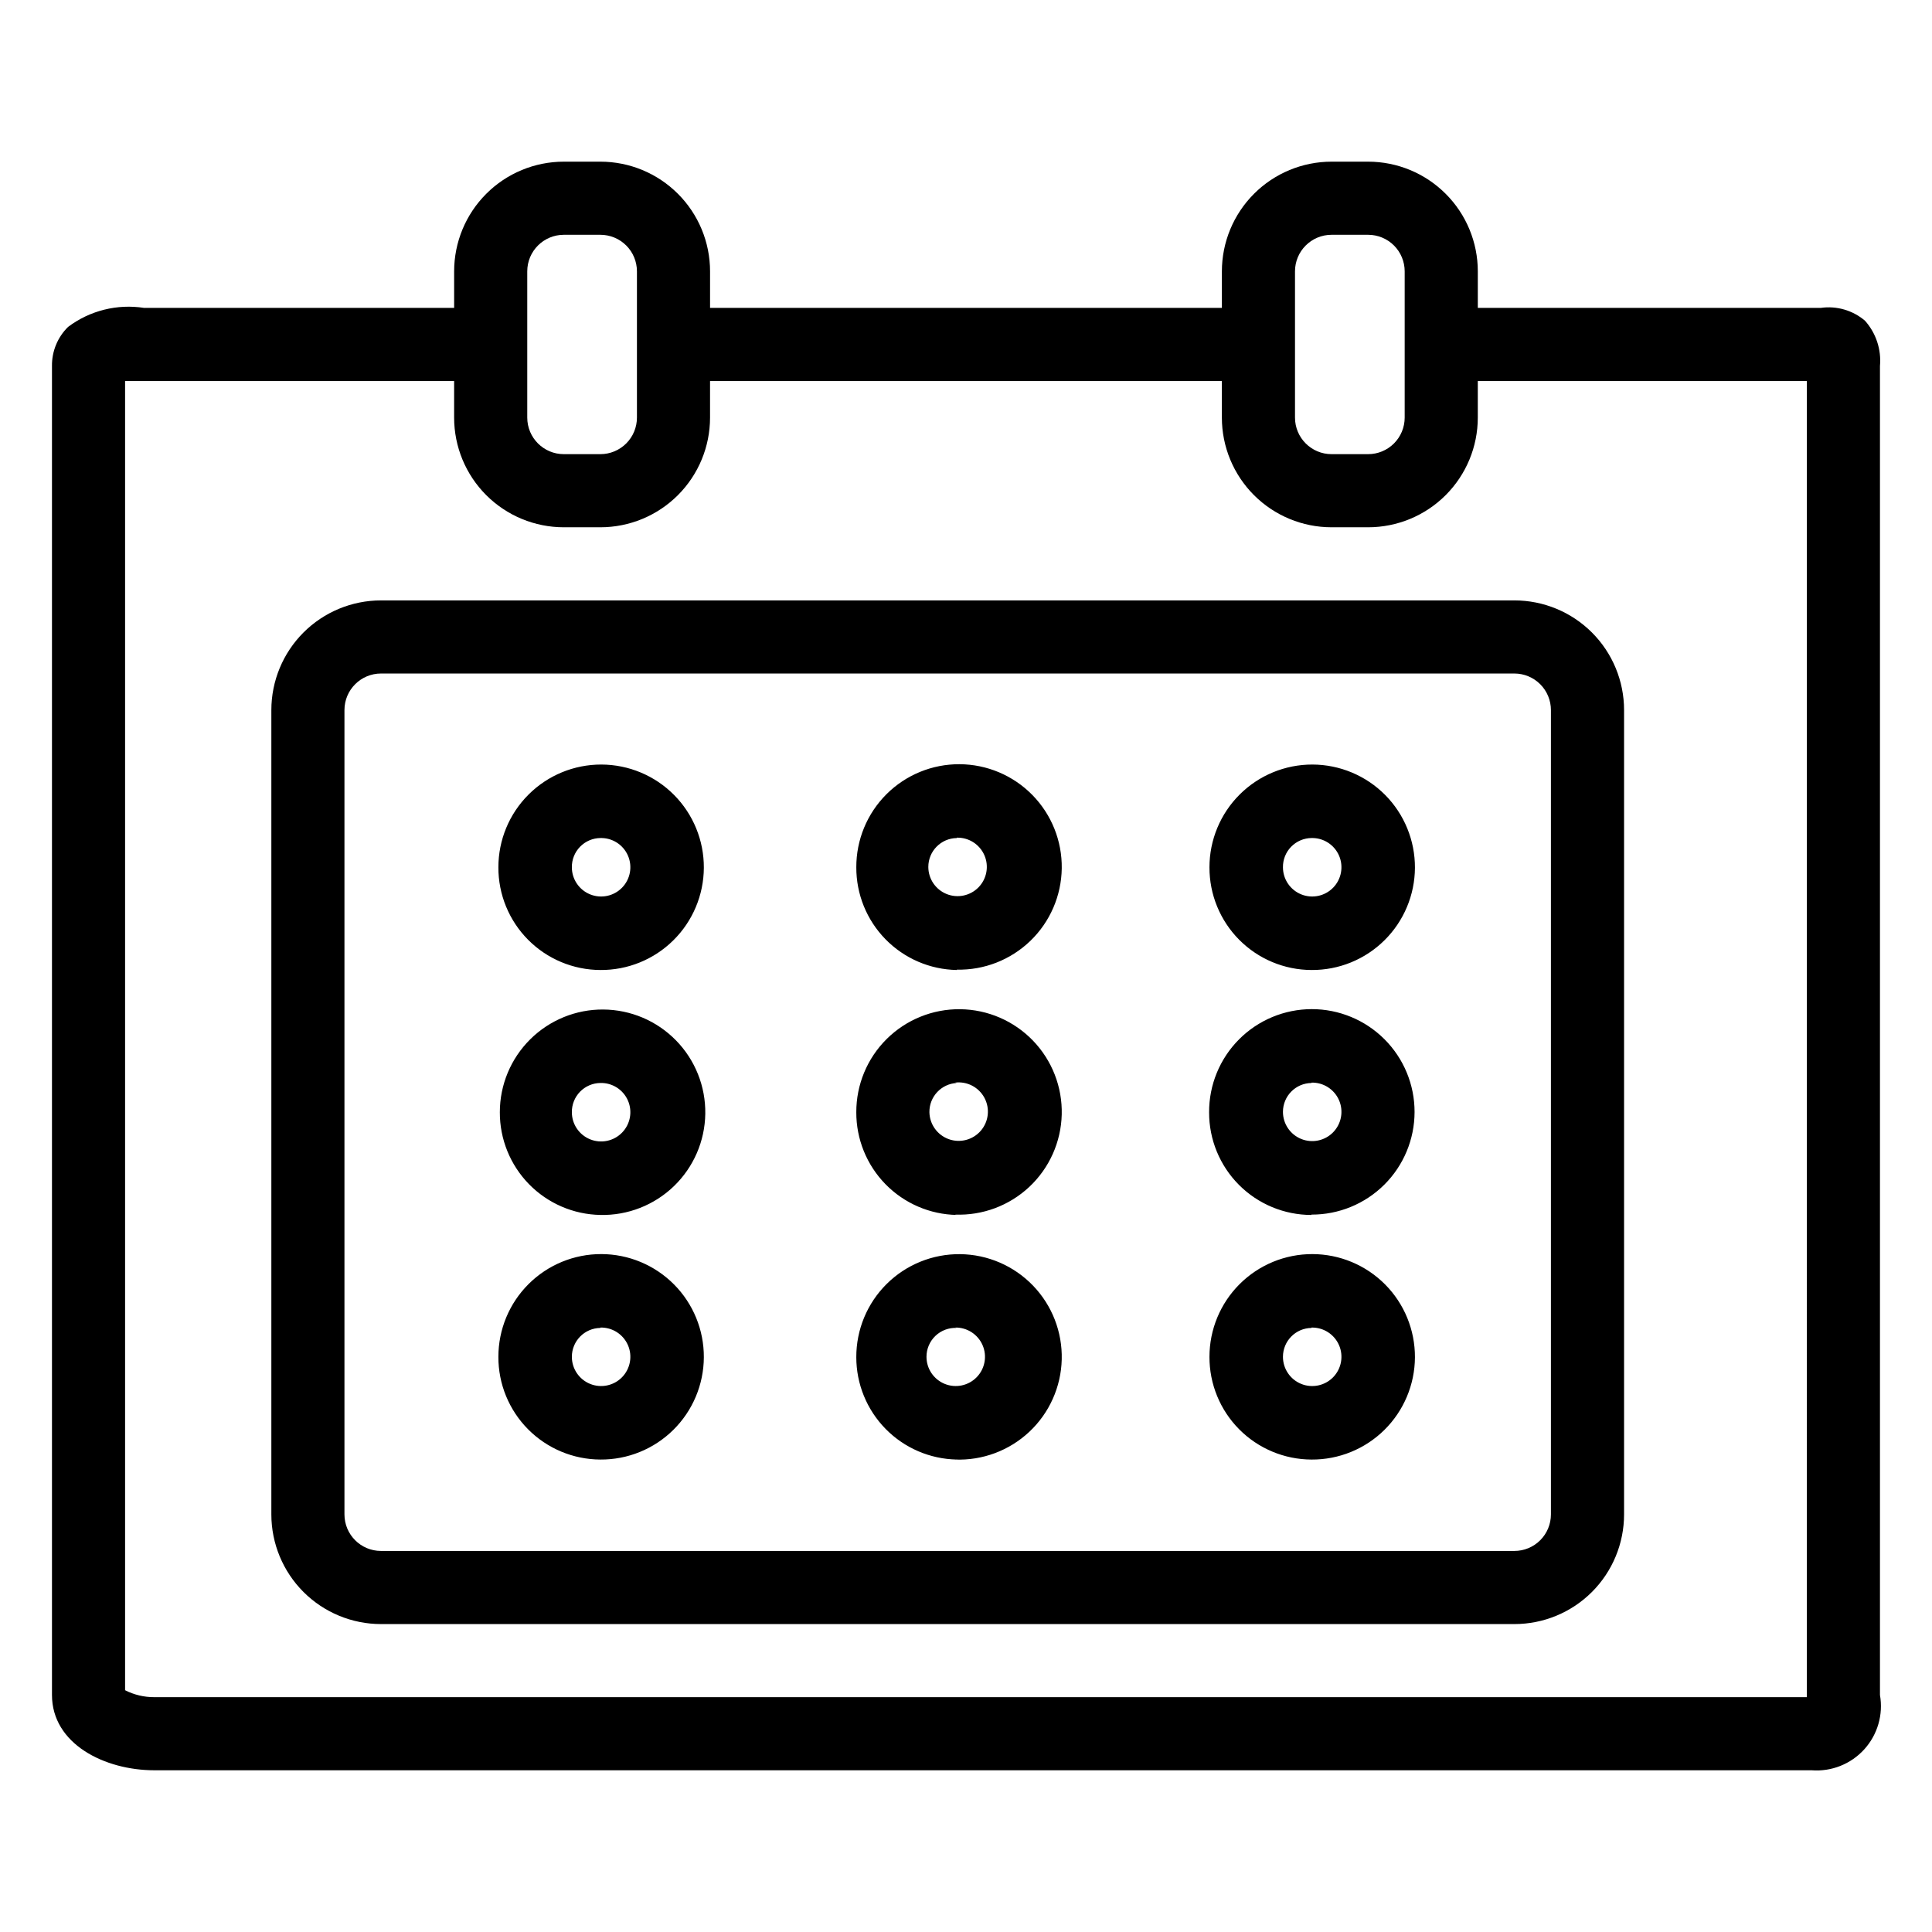 <?xml version="1.0" encoding="UTF-8"?>
<!-- Uploaded to: ICON Repo, www.iconrepo.com, Generator: ICON Repo Mixer Tools -->
<svg fill="#000000" width="800px" height="800px" version="1.1" viewBox="144 144 512 512" xmlns="http://www.w3.org/2000/svg">
 <path d="m491.55 401.06c7.234 0.055 14.188-2.773 19.332-7.859 5.144-5.082 8.055-12.004 8.09-19.234 0.031-7.231-2.812-14.18-7.906-19.312-5.098-5.129-12.023-8.023-19.254-8.043-7.234-0.016-14.176 2.844-19.293 7.953-5.121 5.106-8 12.043-8 19.273-0.023 7.195 2.809 14.105 7.879 19.211 5.07 5.106 11.961 7.988 19.152 8.012zm0-34.977v0.004c3.152-0.082 6.039 1.758 7.301 4.644 1.258 2.891 0.645 6.258-1.555 8.512-2.203 2.258-5.551 2.957-8.469 1.77-2.922-1.188-4.832-4.023-4.832-7.176-0.027-2.031 0.754-3.988 2.172-5.441 1.418-1.453 3.356-2.285 5.383-2.309zm0 164.71v0.004c7.234 0.051 14.188-2.777 19.332-7.859 5.144-5.086 8.055-12.004 8.09-19.238 0.031-7.231-2.812-14.18-7.906-19.312-5.098-5.129-12.023-8.023-19.254-8.039-7.234-0.02-14.176 2.84-19.293 7.949-5.121 5.106-8 12.043-8 19.273-0.023 7.195 2.809 14.105 7.879 19.211 5.07 5.106 11.961 7.988 19.152 8.016zm0-34.977v0.004c3.152-0.078 6.039 1.758 7.301 4.648 1.258 2.887 0.645 6.254-1.555 8.512-2.203 2.254-5.551 2.953-8.469 1.766-2.922-1.188-4.832-4.023-4.832-7.176 0-4.191 3.367-7.602 7.555-7.652zm0-29.938v0.004c7.234 0.023 14.18-2.828 19.305-7.93s8.012-12.031 8.02-19.266c0.008-7.231-2.863-14.168-7.977-19.281-5.113-5.113-12.051-7.984-19.281-7.977-7.231 0.012-14.164 2.894-19.266 8.02-5.102 5.129-7.953 12.07-7.926 19.305-0.027 7.211 2.82 14.137 7.91 19.246 5.09 5.106 12.004 7.977 19.215 7.977zm0-34.977v0.004c3.152-0.078 6.039 1.758 7.301 4.648 1.258 2.887 0.645 6.254-1.555 8.512-2.203 2.254-5.551 2.953-8.469 1.766-2.922-1.188-4.832-4.023-4.832-7.176 0-4.191 3.367-7.602 7.555-7.652zm-93.98-29.938 0.004 0.004c7.258 0.152 14.273-2.598 19.496-7.641 5.219-5.043 8.211-11.965 8.305-19.223 0.098-7.258-2.711-14.254-7.797-19.434-5.086-5.18-12.031-8.113-19.293-8.148-7.258-0.035-14.23 2.828-19.367 7.957-5.137 5.133-8.012 12.098-7.988 19.359-0.027 7.129 2.754 13.98 7.738 19.074s11.777 8.023 18.906 8.148zm0-34.977 0.004 0.004c3.148-0.078 6.035 1.758 7.297 4.648 1.262 2.887 0.645 6.254-1.555 8.512-2.203 2.254-5.551 2.953-8.469 1.766-2.922-1.188-4.832-4.023-4.832-7.176 0-4.191 3.367-7.602 7.559-7.652zm-181.66-33.809v213.15c0 7.707 3.062 15.102 8.512 20.555 5.453 5.449 12.844 8.512 20.555 8.512h300.35c7.707 0 15.102-3.062 20.555-8.512 5.449-5.453 8.512-12.848 8.512-20.555v-213.15c0-7.711-3.062-15.102-8.512-20.555-5.453-5.449-12.848-8.512-20.555-8.512h-300.35c-7.711 0-15.102 3.062-20.555 8.512-5.449 5.453-8.512 12.844-8.512 20.555zm339.1 0v213.15c0 2.57-1.02 5.035-2.836 6.852-1.816 1.816-4.281 2.836-6.852 2.836h-300.35c-5.352 0-9.688-4.336-9.688-9.688v-213.15c0-5.352 4.336-9.691 9.688-9.691h300.35c2.57 0 5.035 1.023 6.852 2.84 1.816 1.816 2.836 4.281 2.836 6.852zm83.227-103.19c-3.238-2.758-7.512-3.996-11.723-3.391h-90.879v-9.688c0-7.707-3.062-15.102-8.516-20.551-5.449-5.453-12.844-8.516-20.551-8.516h-9.688c-7.711 0-15.105 3.062-20.555 8.516-5.449 5.449-8.512 12.844-8.512 20.551v9.688h-135.64v-9.688c0-7.707-3.062-15.102-8.516-20.551-5.449-5.453-12.844-8.516-20.551-8.516h-9.691c-7.707 0-15.102 3.062-20.551 8.516-5.453 5.449-8.512 12.844-8.512 20.551v9.688h-82.16c-7.125-1.113-14.395 0.703-20.152 5.039-2.781 2.727-4.32 6.473-4.266 10.367v352.18c0 12.98 13.953 19.957 27.129 19.957h439.19c5.254 0.41 10.406-1.637 13.949-5.539s5.082-9.227 4.168-14.418v-352.18c0.395-4.383-1.043-8.73-3.973-12.016zm-151.05-13.078c0-5.352 4.34-9.688 9.691-9.688h9.688c2.57 0 5.035 1.02 6.852 2.836 1.816 1.816 2.836 4.281 2.836 6.852v38.754c0 2.57-1.02 5.035-2.836 6.852-1.816 1.816-4.281 2.84-6.852 2.84h-9.688c-5.352 0-9.691-4.34-9.691-9.691zm-203.46 0c0-5.352 4.34-9.688 9.688-9.688h9.691c2.57 0 5.031 1.02 6.852 2.836 1.816 1.816 2.836 4.281 2.836 6.852v38.754c0 2.57-1.02 5.035-2.836 6.852-1.82 1.816-4.281 2.84-6.852 2.84h-9.691c-5.348 0-9.688-4.34-9.688-9.691zm339.1 377.28v0.578h-437.93c-2.691 0.012-5.352-0.617-7.75-1.84v-346.95h87.199v9.688c0 7.711 3.059 15.102 8.512 20.555 5.449 5.449 12.844 8.512 20.551 8.512h9.691c7.707 0 15.102-3.062 20.551-8.512 5.453-5.453 8.516-12.844 8.516-20.555v-9.688h135.64v9.688c0 7.711 3.062 15.102 8.512 20.555 5.449 5.449 12.844 8.512 20.555 8.512h9.688c7.707 0 15.102-3.062 20.551-8.512 5.453-5.453 8.516-12.844 8.516-20.555v-9.688h87.199zm-319.72-62.395c7.231 0.051 14.184-2.777 19.328-7.859 5.144-5.086 8.055-12.004 8.09-19.238 0.035-7.231-2.809-14.18-7.906-19.312-5.094-5.129-12.023-8.023-19.254-8.039-7.231-0.02-14.172 2.84-19.293 7.949-5.121 5.106-7.996 12.043-7.996 19.273-0.027 7.195 2.805 14.105 7.875 19.211 5.07 5.106 11.961 7.988 19.156 8.016zm0-34.977c3.148-0.078 6.035 1.758 7.297 4.648 1.262 2.887 0.645 6.254-1.555 8.512-2.199 2.254-5.551 2.953-8.469 1.766-2.922-1.188-4.832-4.023-4.832-7.176 0-4.191 3.367-7.602 7.559-7.652zm93.98-29.938c7.277 0.285 14.371-2.363 19.688-7.344 5.312-4.984 8.41-11.895 8.594-19.176 0.184-7.285-2.562-14.34-7.621-19.586-5.055-5.242-12.004-8.242-19.293-8.324-7.285-0.082-14.301 2.762-19.473 7.891-5.176 5.133-8.074 12.121-8.055 19.41-0.027 7.129 2.754 13.98 7.738 19.074s11.777 8.023 18.906 8.148zm0-34.977c3.184-0.402 6.285 1.203 7.797 4.031 1.516 2.828 1.133 6.297-0.969 8.727-2.098 2.426-5.473 3.312-8.492 2.223-3.019-1.09-5.055-3.926-5.121-7.133-0.055-4.117 3.156-7.543 7.269-7.75zm-93.98 35.07c7.25 0.156 14.266-2.59 19.484-7.625 5.219-5.039 8.215-11.949 8.316-19.203 0.105-7.254-2.691-14.246-7.762-19.43-5.074-5.188-12.008-8.133-19.262-8.184-7.254-0.055-14.227 2.793-19.375 7.902s-8.047 12.062-8.047 19.316c-0.027 7.129 2.754 13.98 7.738 19.074 4.988 5.094 11.777 8.023 18.906 8.148zm0-34.977v0.004c3.148-0.082 6.035 1.758 7.297 4.644 1.262 2.891 0.645 6.258-1.555 8.512-2.199 2.258-5.551 2.957-8.469 1.77-2.922-1.188-4.832-4.023-4.832-7.176-0.027-2.031 0.758-3.988 2.172-5.441 1.418-1.453 3.356-2.285 5.387-2.309zm93.98 99.793v0.004c7.277 0.285 14.371-2.363 19.688-7.348 5.312-4.981 8.41-11.891 8.594-19.172 0.184-7.285-2.562-14.34-7.621-19.586-5.055-5.242-12.004-8.242-19.293-8.324-7.285-0.082-14.301 2.762-19.473 7.891-5.176 5.133-8.074 12.121-8.055 19.41-0.004 7.109 2.789 13.938 7.773 19.012 4.981 5.074 11.758 7.988 18.871 8.117zm0-34.977v0.004c3.148-0.078 6.035 1.758 7.297 4.648 1.262 2.887 0.645 6.254-1.555 8.512-2.203 2.254-5.551 2.953-8.469 1.766-2.922-1.188-4.832-4.023-4.832-7.176-0.004-2.098 0.855-4.106 2.375-5.555 1.523-1.445 3.57-2.207 5.668-2.098zm-93.98-94.754c7.231 0.055 14.184-2.773 19.328-7.859 5.144-5.082 8.055-12.004 8.09-19.234s-2.809-14.18-7.906-19.312c-5.094-5.129-12.023-8.023-19.254-8.043-7.231-0.016-14.172 2.844-19.293 7.953-5.121 5.106-7.996 12.043-7.996 19.273-0.027 7.195 2.805 14.105 7.875 19.211 5.07 5.106 11.961 7.988 19.156 8.012zm0-34.977v0.004c3.148-0.082 6.035 1.758 7.297 4.644 1.262 2.891 0.645 6.258-1.555 8.512-2.199 2.258-5.551 2.957-8.469 1.77-2.922-1.188-4.832-4.023-4.832-7.176-0.027-2.031 0.758-3.988 2.172-5.441 1.418-1.453 3.356-2.285 5.387-2.309z"/>
</svg>